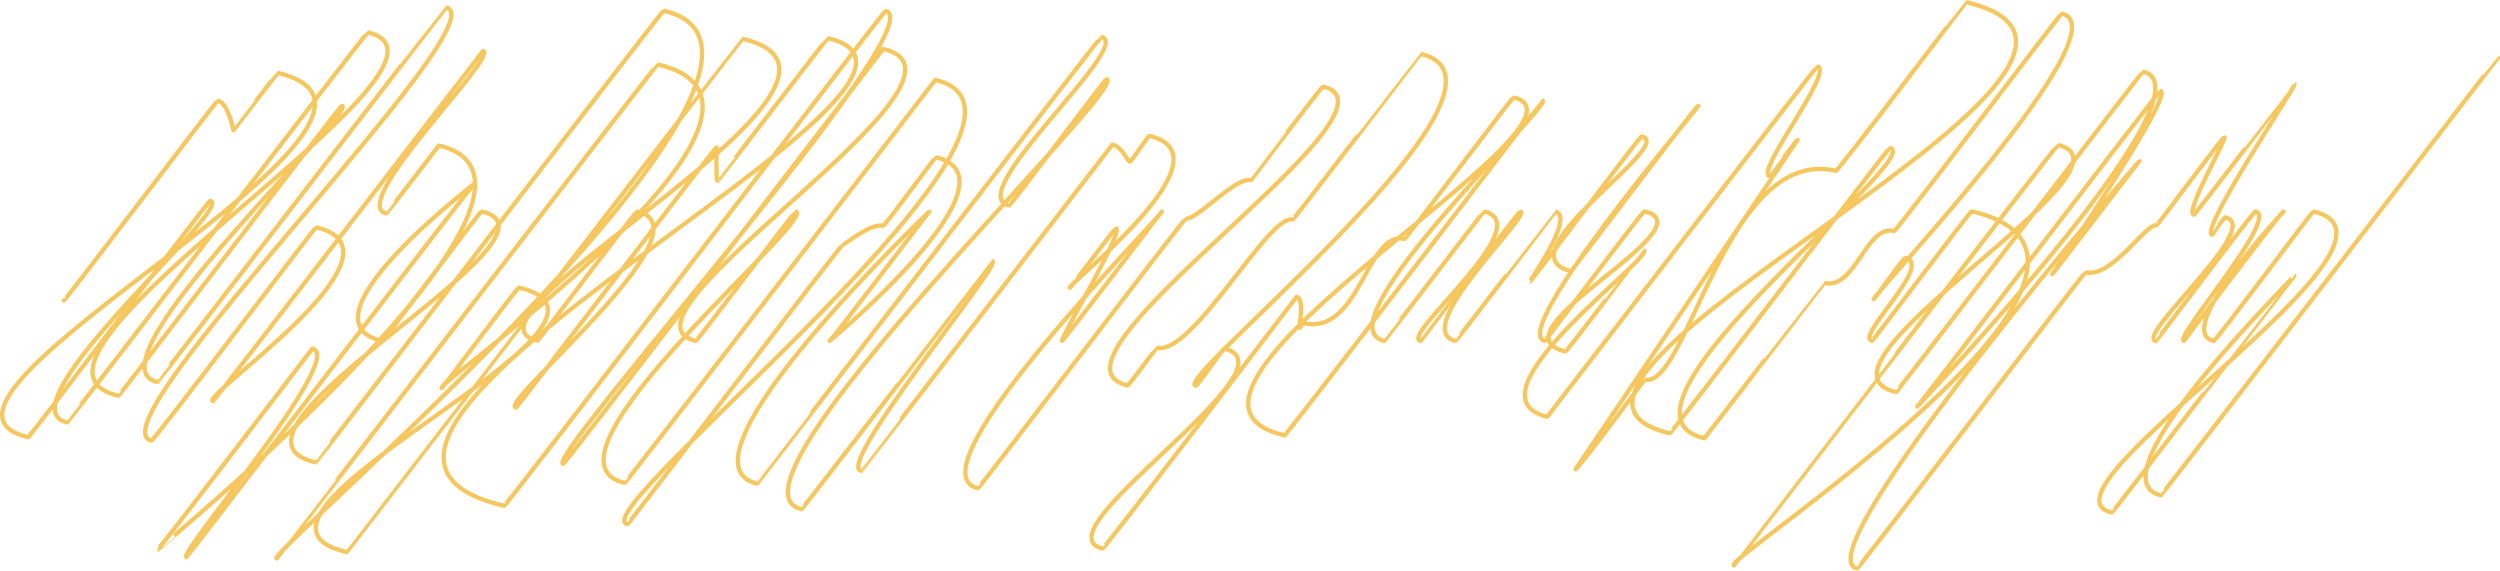 <?xml version="1.0" encoding="UTF-8"?> <svg xmlns="http://www.w3.org/2000/svg" width="2322" height="530" viewBox="0 0 2322 530" fill="none"> <path d="M59.227 279.135C60.549 279.466 201.186 93.165 202.268 93.429C212.005 95.746 216.813 121.037 216.813 121.037C216.933 121.037 257.562 67.675 257.922 67.742C432.096 108.524 -116.99 372.55 26.051 405.984C27.854 406.381 193.614 185.984 195.297 186.381C218.976 191.943 -0.754 377.582 62.352 392.346C63.074 392.478 340.381 29.806 341.583 30.071C458.42 57.414 -25.396 335.939 110.073 367.585C111.034 367.783 315.86 97.799 317.663 98.196C333.169 101.837 77.137 338.786 146.013 354.873C146.494 355.006 413.945 6.833 414.186 6.899C466.835 19.213 82.787 395.656 140.725 409.228C142.648 409.691 292.661 210.877 293.502 211.076C388.583 233.321 183.637 369.24 197.941 372.616C198.542 372.749 448.564 47.417 448.564 47.417C464.31 51.124 321.75 189.559 358.892 198.298C359.133 198.364 407.575 135.205 407.575 135.205C559.751 170.757 145.412 510.985 145.773 511.051C147.215 511.382 290.136 323.757 290.136 323.757C322.591 331.304 163.924 515.355 173.179 517.539C173.78 517.672 438.827 170.757 440.27 171.022C440.27 171.022 273.909 297.738 354.565 316.607C356.488 317.07 445.919 195.981 447.241 196.312C541.721 218.425 177.987 402.541 293.142 429.487C293.863 429.685 614.804 9.547 616.487 9.945C794.868 51.654 243.979 515.686 256.961 518.731C257.321 518.797 609.876 59.599 610.717 59.797C775.395 98.262 400.362 358.184 410.219 360.501C410.94 360.633 480.297 266.754 482.1 267.152C618.891 299.129 180.031 479.538 321.99 512.773C322.11 512.773 689.089 35.897 689.45 35.963C846.795 72.773 406.493 294.892 499.289 316.607C499.77 316.739 590.283 195.915 591.966 196.312C662.164 212.731 461.666 374.536 479.215 378.641C480.177 378.906 663.847 136.529 665.53 136.926C665.53 136.926 664.929 167.91 666.371 168.241C666.611 168.307 768.183 35.301 768.784 35.434C940.073 75.488 209.12 409.228 468.277 469.806C470.2 470.269 820.832 9.812 822.514 10.143C870.115 21.266 504.578 426.574 523.089 430.943C524.532 431.274 820.231 45.431 820.231 45.431C930.577 71.251 554.943 295.223 646.297 316.607C647.499 316.872 738.252 196.113 738.973 196.312C761.572 201.609 486.428 426.64 580.186 448.554C581.268 448.818 868.672 74.23 868.672 74.23C1013.28 108.061 539.076 476.625 582.71 486.886C583.792 487.151 781.525 226.502 783.088 226.833C784.891 227.23 808.691 206.971 820.11 209.686C821.793 210.083 868.432 145.864 869.153 146.062C952.934 165.659 770.587 316.607 770.587 316.607C771.789 316.872 863.023 196.246 863.263 196.312C863.263 196.312 618.17 429.288 703.273 449.216C703.634 449.282 1021.45 33.911 1023.01 34.308C1054.15 41.591 892.713 180.489 937.188 190.883C938.63 191.214 1026.74 73.237 1027.7 73.435C1051.62 79.063 657.236 452.526 744.383 472.917C745.464 473.182 921.802 242.589 921.922 242.589C931.298 244.774 775.395 431.671 799.796 437.365C800.036 437.431 1033.23 134.278 1033.23 134.278C1042.73 136.463 1046.45 149.373 1049.34 150.035C1051.14 150.432 1066.05 125.936 1067.61 126.267C1147.18 144.871 988.274 266.092 993.683 267.416C993.923 267.483 1035.87 211.738 1036.48 211.87C1044.77 213.79 983.586 315.945 986.471 316.607C987.432 316.805 1079.15 196.312 1079.15 196.312C1082.99 197.173 841.386 437.828 908.339 453.519C909.421 453.784 1099.94 202.535 1101.5 202.933C1110.76 205.117 1147.54 163.938 1161.85 167.314C1161.97 167.314 1227.72 80.122 1228.8 80.387C1317.15 101.043 951.131 335.541 1047.29 357.985C1048.5 358.25 1073.86 323.029 1074.22 323.095C1107.76 330.907 1177.95 198.563 1200.67 203.926C1201.63 204.124 1319.19 49.932 1319.31 49.999C1434.83 77.01 1087.8 352.953 1110.52 358.25C1112.44 358.713 1136 323.492 1137.08 323.757C1208.49 340.441 961.228 494.765 1024.09 509.462C1025.66 509.86 1204.28 275.692 1204.28 275.692C1211.97 277.48 1206.44 304.69 1206.56 304.69C1208 305.021 1209.33 299.857 1210.17 300.056C1263.3 312.502 1269.07 213.592 1304.53 221.933C1305.49 222.132 1404.66 90.251 1405.74 90.516C1498.65 112.232 1033.47 367.055 1192.98 404.329C1194.9 404.792 1432.18 93.231 1432.66 93.297C1443.84 95.945 1223.87 302.174 1285.66 316.673C1286.02 316.739 1377.85 196.246 1378.33 196.378C1429.9 208.428 1299.48 312.039 1319.43 316.673C1319.55 316.673 1410.79 196.047 1412.11 196.378C1423.53 199.027 1308.01 306.411 1351.89 316.673C1352.61 316.872 1444.44 196.312 1444.56 196.378C1463.44 200.814 1420.04 261.723 1420.64 261.855C1421.97 262.186 1523.06 126.267 1524.86 126.664C1558.03 134.41 1393 236.366 1459.11 251.792C1459.95 251.991 1575.46 97.666 1577.51 98.13C1578.71 98.395 1400.21 308.53 1434.71 316.607C1435.55 316.805 1525.46 195.849 1527.38 196.312C1589.89 210.943 1380.74 309.324 1453.94 326.405C1455.5 326.736 1526.3 232.261 1526.42 232.328C1541.09 235.77 1355.49 367.982 1437.11 387.049C1437.11 387.049 1687.13 61.386 1687.97 61.585C1704.44 65.424 1629.44 160.23 1643.62 163.607C1643.74 163.607 1668.98 129.644 1669.7 129.776L1463.32 435.908C1465.36 436.372 1527.38 352.49 1527.62 352.556C1567.53 361.891 1603.11 134.741 1705.28 158.641C1707.09 159.039 1825.73 1.934 1825.97 2C2054.59 55.494 1355.97 356.793 1550.94 402.409C1552.39 402.74 1754.09 136.992 1755.29 137.257C1790.99 145.599 1474.25 381.686 1583.04 407.109C1583.04 407.109 1694.1 262.716 1694.22 262.782C1723.55 269.667 1732.93 208.361 1759.25 214.519C1761.3 214.982 1913.71 12.328 1914.92 12.593C1974.18 26.43 1736.42 277.016 1740.26 277.943C1740.98 278.142 1767.91 239.081 1769.83 239.544C1796.28 245.767 1722.47 312.833 1738.7 316.607C1739.66 316.805 1829.69 195.915 1831.38 196.312C2029.71 242.722 1596.14 521.71 1610.56 525.087C1610.68 525.087 1909.99 134.344 1911.43 134.675C1997.38 154.801 1663.69 341.368 1761.06 364.142C1761.9 364.341 1989.56 66.285 1990.4 66.484C2061.2 83.035 1780.65 377.582 1780.65 377.582C1781.85 377.847 2005.07 84.028 2006.63 84.359C2020.09 87.537 1906.02 254.771 1906.02 254.771C1906.5 254.904 1986.8 149.373 1987.16 149.439C1987.16 149.439 1671.75 515.553 1724.88 528C1726.2 528.265 1935.95 252.653 1936.91 252.917C1961.68 258.744 1993.29 206.905 2003.03 209.222C2003.87 209.421 2064.33 126.995 2066.01 127.459C2068.78 128.121 2028.75 197.371 2037.64 199.424C2038.73 199.689 2131.04 78.004 2131.16 78.07C2133.69 78.666 2041.73 215.114 2054.59 218.094C2054.71 218.094 2065.53 201.609 2066.97 201.94C2102.67 210.281 1982.95 312.105 2002.3 316.673C2003.03 316.805 2093.06 195.915 2094.98 196.378C2117.58 201.675 2018.41 314.356 2028.39 316.673C2028.39 316.673 2119.14 195.915 2121.06 196.378C2121.06 196.378 2016.85 307.537 2056.03 316.673C2057.96 317.136 2147.63 196.113 2148.71 196.378C2262.66 222.993 1879.58 456.896 1961.44 476.095C1962.28 476.294 2130.92 255.963 2131.04 256.029C2132.24 256.294 1940.04 444.383 2006.99 460.007C2007.95 460.206 2319.64 53.772 2320 53.905" stroke="#F6C75E" stroke-width="4" stroke-linecap="round" stroke-linejoin="round"></path> </svg> 